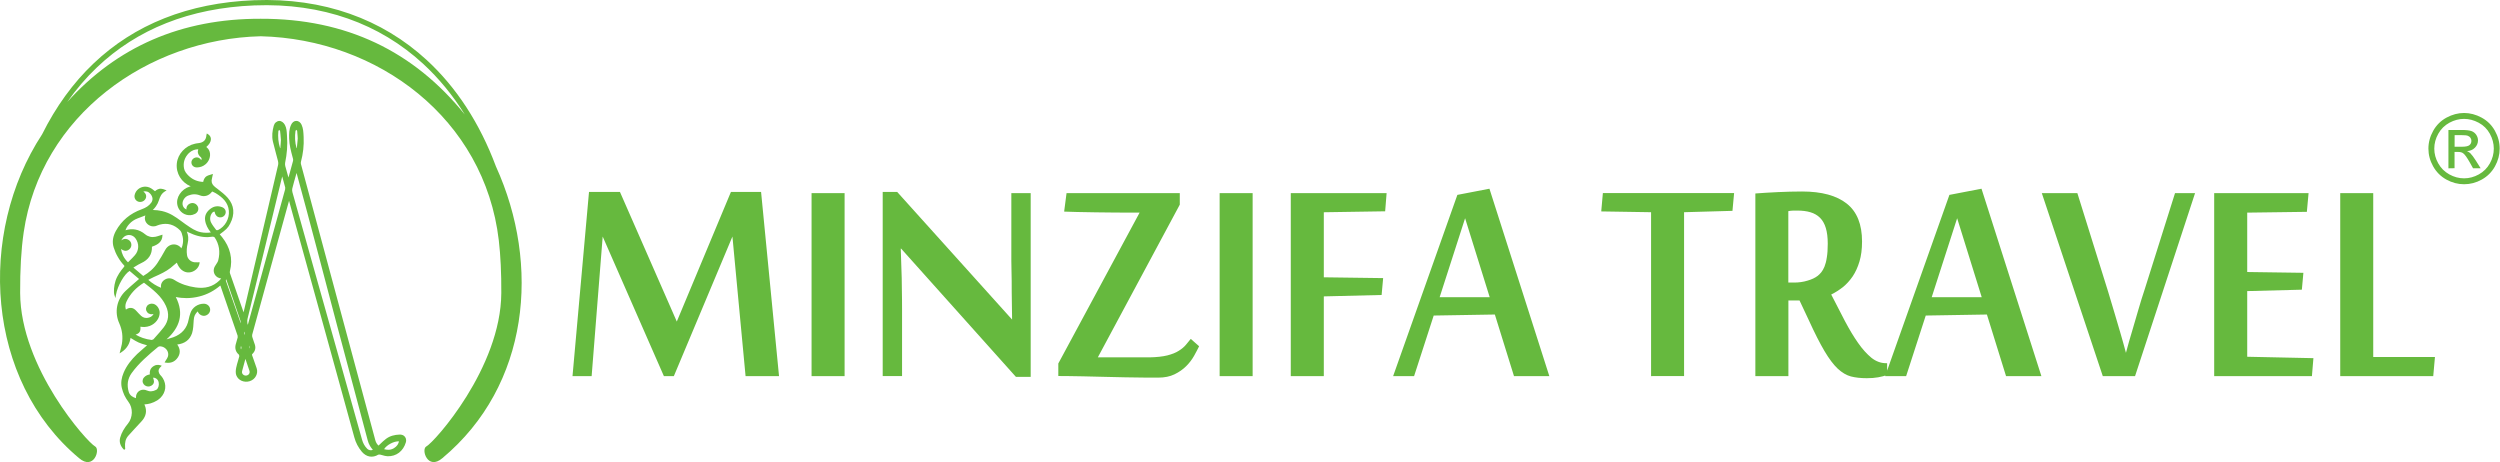 <?xml version="1.0" encoding="UTF-8"?> <svg xmlns="http://www.w3.org/2000/svg" width="2770" height="512" viewBox="0 0 2770 512" fill="none"><path d="M826.092 416.719L811.527 262.1L746.638 416.719H735.577L667.776 262.1L655.533 416.719H634.34L652.62 212.643H686.901L749.889 356.289L809.88 212.643H843.274L863.158 416.719H826.092ZM935.815 416.719H899.212V213.993H935.815V416.719ZM1125.67 417.605L998.465 275.478H998.043C998.381 287.378 998.761 298.307 999.099 308.224C999.141 312.529 999.268 316.791 999.268 320.969C999.31 325.231 999.31 329.155 999.436 332.742C999.479 336.329 999.479 339.494 999.479 342.321C999.479 345.107 999.479 347.048 999.479 348.272V416.677H978.032V212.643H994.075L1121.4 354.095C1121.23 343.292 1121.11 333.08 1120.98 323.543C1120.98 319.407 1120.98 315.272 1120.94 311.178C1120.9 306.958 1120.77 302.992 1120.73 299.194C1120.68 295.354 1120.56 291.893 1120.56 288.77C1120.56 285.605 1120.56 283.031 1120.56 281.175V213.993H1142V417.605H1125.67ZM1216.39 395.957H1273.68C1281.58 395.788 1288.2 395.071 1293.35 393.805C1298.59 392.454 1302.81 390.809 1306.1 388.656C1309.4 386.631 1311.97 384.436 1314 382.031C1315.98 379.668 1317.8 377.516 1319.36 375.49L1328.61 383.635C1327.13 386.715 1325.23 390.344 1322.99 394.353C1320.67 398.404 1317.8 402.245 1314.25 405.747C1310.71 409.25 1306.4 412.288 1301.38 414.736C1296.23 417.225 1290.23 418.407 1283.31 418.407C1279.89 418.407 1274.91 418.407 1268.4 418.365C1261.94 418.323 1254.81 418.154 1246.96 418.069C1239.19 417.901 1231.21 417.774 1222.89 417.521C1214.7 417.31 1207.06 417.141 1200.01 416.972C1192.96 416.93 1186.92 416.719 1181.94 416.677C1176.96 416.635 1173.79 416.635 1172.61 416.635V402.751L1262.7 235.557H1256.63C1250.88 235.557 1244.21 235.557 1236.57 235.515C1229.01 235.473 1221.5 235.346 1214.03 235.262C1206.6 235.219 1199.63 235.051 1193.3 234.882C1186.92 234.713 1182.15 234.586 1179.07 234.46L1181.73 213.993H1307.2V226.737L1216.39 395.957ZM1387.92 416.719H1351.36V213.993H1387.92V416.719ZM1466.78 416.719H1430.18V213.993H1536.36L1534.75 234.122L1466.78 235.177V307.254L1532.52 308.14L1530.83 326.834L1466.78 328.396V416.719ZM1677.49 416.719L1656.3 348.483L1588.54 349.622L1566.8 416.761H1543.58L1614.76 215.934L1650.3 209.098L1716.67 416.761L1677.49 416.719ZM1650.6 329.324L1623.33 241.802L1595.12 329.324H1650.6ZM1829.39 416.719V235.135L1774.17 234.249L1775.98 213.951H1921.38L1919.57 233.616L1865.95 235.135V416.677L1829.39 416.719ZM1993.87 332.911H1981.54V416.719H1944.94V214.373C1952.28 213.782 1960.64 213.318 1969.97 212.854C1979.3 212.432 1988.21 212.179 1996.7 212.179C2018.44 212.179 2034.99 216.694 2046.26 225.64C2057.53 234.586 2063.15 248.512 2063.15 267.629C2063.15 276.111 2062.18 283.495 2060.28 289.783C2058.38 296.113 2055.89 301.557 2052.72 306.283C2049.55 310.925 2045.92 314.892 2041.87 318.183C2037.73 321.391 2033.47 324.133 2028.99 326.328C2034.36 336.751 2039.38 346.626 2044.19 355.783C2049.09 365.025 2053.94 373.127 2058.76 379.963C2063.57 386.884 2068.59 392.328 2073.53 396.421C2078.51 400.388 2083.92 402.413 2089.66 402.413H2090.93V415.537C2087.97 416.508 2084.72 417.394 2080.92 418.069C2077.25 418.745 2073.03 419.04 2068.3 419.04C2061.63 419.04 2055.76 418.365 2050.78 417.099C2045.8 415.748 2040.94 412.879 2036.21 408.49C2031.53 404.059 2026.63 397.603 2021.56 389.036C2016.54 380.554 2010.63 368.991 2004 354.433L1993.87 332.911ZM1988 313.077C1993.02 313.077 1997.96 312.402 2002.65 310.967C2007.34 309.617 2011.05 307.887 2013.8 305.777C2015.15 304.806 2016.5 303.414 2017.85 301.852C2019.2 300.206 2020.42 298.096 2021.52 295.48C2022.58 292.864 2023.51 289.488 2024.1 285.352C2024.81 281.301 2025.15 276.111 2025.15 270.034C2025.15 263.113 2024.43 257.332 2023 252.606C2021.61 247.964 2019.45 244.208 2016.62 241.338C2013.75 238.511 2010.16 236.401 2005.98 235.177C2001.76 233.911 1996.95 233.32 1991.46 233.32C1989.98 233.32 1988.3 233.32 1986.44 233.363C1984.62 233.405 1982.93 233.658 1981.46 233.953V313.035L1988 313.077ZM2222.69 416.719L2201.49 348.483L2133.73 349.622L2111.99 416.761H2088.77L2159.95 215.934L2195.5 209.098L2261.86 416.761L2222.69 416.719ZM2195.75 329.324L2168.52 241.802L2140.32 329.324H2195.75ZM2409.92 213.993H2432.13L2365.64 416.719H2329.88L2262.33 213.993H2301.72L2335.83 323.247C2338.41 331.645 2340.85 339.832 2343.18 347.807C2345.5 355.741 2347.65 362.957 2349.55 369.413C2351.7 376.925 2353.77 384.099 2355.55 390.935C2357.7 382.748 2360.02 374.562 2362.55 366.291C2364.58 359.328 2366.82 351.648 2369.22 343.461C2371.59 335.19 2373.99 327.594 2376.32 320.589L2409.92 213.993ZM2561.61 416.719H2453.32V213.993H2557.89L2555.99 234.713L2489.92 235.599V301.388L2552.15 302.274L2550.46 320.969L2489.92 322.53V395.282L2563.26 396.843L2561.61 416.719ZM2592.98 416.719V213.993H2629.54V395.535H2697.93L2696.03 416.719H2592.98Z" fill="#66B93E"></path><path d="M2730.16 125.185C2736.79 125.185 2743.24 126.872 2749.58 130.291C2755.91 133.709 2760.81 138.562 2764.35 144.892C2767.9 151.222 2769.63 157.847 2769.63 164.683C2769.63 171.477 2767.9 178.018 2764.44 184.306C2760.98 190.594 2756.08 195.446 2749.83 198.949C2743.58 202.452 2737 204.14 2730.2 204.14C2723.36 204.14 2716.82 202.409 2710.57 198.949C2704.32 195.489 2699.42 190.594 2695.92 184.306C2692.41 178.018 2690.68 171.477 2690.68 164.683C2690.68 157.805 2692.46 151.222 2696 144.892C2699.55 138.562 2704.49 133.709 2710.78 130.291C2717.07 126.915 2723.53 125.185 2730.16 125.185ZM2730.16 131.725C2724.63 131.725 2719.22 133.118 2713.95 135.988C2708.71 138.815 2704.57 142.908 2701.62 148.183C2698.66 153.458 2697.19 158.944 2697.19 164.683C2697.19 170.38 2698.66 175.824 2701.58 181.014C2704.49 186.205 2708.54 190.298 2713.82 193.21C2719.05 196.122 2724.5 197.599 2730.2 197.599C2735.9 197.599 2741.34 196.122 2746.58 193.21C2751.81 190.298 2755.87 186.247 2758.78 181.014C2761.69 175.782 2763.13 170.338 2763.13 164.683C2763.13 158.944 2761.65 153.458 2758.74 148.183C2755.83 142.908 2751.69 138.815 2746.41 135.988C2741.09 133.16 2735.69 131.725 2730.16 131.725ZM2712.85 186.5V144.005H2727.45C2732.44 144.005 2736.07 144.427 2738.26 145.187C2740.5 145.989 2742.27 147.339 2743.62 149.28C2744.93 151.222 2745.61 153.331 2745.61 155.484C2745.61 158.564 2744.51 161.307 2742.27 163.586C2740.04 165.907 2737.12 167.173 2733.45 167.468C2734.97 168.101 2736.15 168.861 2737.04 169.705C2738.77 171.393 2740.84 174.178 2743.33 178.103L2748.52 186.416H2740.12L2736.36 179.706C2733.41 174.473 2731 171.14 2729.19 169.831C2727.92 168.861 2726.1 168.354 2723.7 168.354H2719.64V186.374L2712.85 186.5ZM2719.69 162.573H2728C2731.97 162.573 2734.72 161.982 2736.15 160.801C2737.59 159.619 2738.3 158.058 2738.3 156.074C2738.3 154.808 2737.97 153.711 2737.29 152.698C2736.62 151.686 2735.65 150.968 2734.38 150.462C2733.11 149.956 2730.83 149.745 2727.5 149.745H2719.73L2719.69 162.573Z" fill="#66B93E"></path><path d="M288.829 20.786C200.706 20.524 129.612 51.93 74.503 113.017C84.48 98.803 95.45 86.001 107.569 74.504C151.761 32.491 210.109 8.819 281.83 5.997C357.155 3.019 420.674 26.325 468.836 70.69C486.283 86.784 501.745 105.596 515.013 126.917C458.389 56.685 383.43 20.524 288.829 20.786ZM46.661 148.812C-25.373 258.81 -15.71 421.377 87.562 507.599C103.912 521.656 111.486 497.827 105.375 494.639C96.651 490.093 22.737 407.634 22.319 324.652C22.214 298.733 23.416 276.838 26.236 257.504C45.094 128.014 163.671 43.203 288.881 40.172C418.637 43.308 536.9 131.463 552.676 266.335C554.661 283.475 555.549 302.6 555.444 324.652C555.026 407.686 481.112 490.146 472.388 494.639C466.277 497.775 473.851 521.656 490.201 507.599C586.682 427.021 599.166 293.56 549.489 184.398C531.624 136.584 505.715 96.765 472.806 66.509C423.39 21.099 358.513 -2.729 281.621 0.249C208.437 3.123 148.835 27.317 103.651 70.324C80.928 91.906 61.914 118.19 46.661 148.812Z" fill="#66B93E"></path><path d="M276.007 382.915C275.954 383.437 275.954 383.907 276.007 384.376C276.111 385.003 276.268 385.577 276.53 386.151C276.739 385.107 276.425 384.011 276.007 382.915ZM271.298 371.328C271.403 370.702 271.403 370.127 271.351 369.501C271.246 368.77 271.037 368.04 270.723 367.413C270.461 368.718 270.775 369.971 271.298 371.328ZM267.061 387.09C267.375 386.307 267.532 385.577 267.48 384.898C267.427 384.324 267.27 383.75 267.009 383.176C266.643 384.481 266.486 385.785 267.061 387.09ZM311.266 155.091L311.056 152.585C310.847 150.132 310.69 147.575 310.324 145.069L309.382 143.921L308.441 145.069C308.127 148.305 308.075 151.489 308.388 154.673C308.702 157.805 309.278 160.884 310.272 163.911L310.481 164.172L310.638 163.859C310.847 161.823 310.952 159.788 311.109 157.596L311.266 155.091ZM329.889 153.368L329.732 150.758C329.628 148.671 329.471 146.792 329.261 144.965L328.372 143.869L327.43 144.861C326.96 148.044 326.803 151.228 326.96 154.412C327.117 157.596 327.64 160.78 328.529 163.963L328.738 164.224L328.895 163.963C329.209 161.197 329.471 158.587 329.68 156.134L329.889 153.368ZM442.101 489.024C439.433 488.815 435.98 489.807 432.894 491.425C429.807 493.043 427.035 495.287 425.57 497.688C427.296 498.158 429.022 498.419 430.644 498.367C432.58 498.315 434.515 497.74 436.399 496.644C438.073 495.653 439.38 494.452 440.374 493.043C441.159 491.842 441.734 490.538 442.101 489.024ZM250.687 309.479L250.373 309.948C250.216 310.314 250.164 310.731 250.373 311.305C254.454 322.892 258.743 335.158 263.033 347.475L266.747 358.175C266.8 357.34 266.8 356.557 266.59 355.879C263.87 347.684 261.15 339.803 258.429 331.922L250.687 309.479ZM271.926 397.633L271.403 399.512C270.304 403.479 269.206 407.446 268.212 411.308C268.003 412.143 268.107 412.926 268.369 413.657C268.683 414.387 269.311 415.066 270.043 415.536C270.828 416.005 271.717 416.214 272.554 416.162C273.391 416.11 274.228 415.849 274.96 415.327C275.693 414.805 276.216 414.126 276.425 413.344C276.687 412.613 276.687 411.778 276.425 410.943C275.954 409.429 275.431 407.968 274.908 406.506L271.926 397.633ZM134.081 275.866C134.5 278.528 135.284 281.033 136.383 283.278C137.691 285.939 139.522 288.393 141.824 290.637L143.968 288.497C145.904 286.566 147.84 284.687 149.566 282.651C151.868 279.989 153.019 276.753 153.123 273.57C153.228 270.281 152.182 266.941 150.089 264.07L150.037 264.018C148.572 262.035 146.479 260.834 144.282 260.469C142.085 260.104 139.731 260.678 137.691 262.139L137.638 262.191C136.435 263.027 135.494 264.279 134.814 265.532L134.447 266.367C135.389 265.584 136.435 265.062 137.482 264.853C139.313 264.488 141.196 264.853 142.922 266.106L143.655 266.732C144.805 267.828 145.433 269.342 145.538 270.856C145.642 272.369 145.224 273.935 144.23 275.188L143.498 276.023C141.928 277.484 140.202 278.11 138.319 277.849C136.958 277.641 135.546 277.014 134.081 275.866ZM274.594 359.898L315.922 209.789L316.026 207.754C314.98 203.735 313.829 199.612 312.678 195.488L294.264 271.325C287.62 298.727 280.924 326.128 274.28 353.112C273.914 354.678 273.862 356.087 274.071 357.497C274.071 358.332 274.28 359.115 274.594 359.898ZM139.469 343.039C141.562 341.578 143.498 340.951 145.433 341.16C147.421 341.369 149.304 342.465 151.083 344.5L153.699 347.319C154.588 348.258 155.477 349.146 156.367 349.981C157.57 351.077 158.93 351.808 160.395 352.121C161.859 352.434 163.481 352.382 165.155 351.86C166.62 351.442 167.823 350.764 168.765 349.772C169.288 349.25 169.759 348.572 170.177 347.841C169.026 348.206 167.823 348.311 166.725 348.102C165.417 347.841 164.214 347.215 163.324 346.223C162.383 345.127 161.859 343.926 161.807 342.726C161.703 341.473 162.069 340.221 162.853 339.072C163.586 337.976 164.737 337.193 165.992 336.776C167.248 336.358 168.66 336.306 170.02 336.671C171.956 337.193 173.735 338.603 174.99 340.429C176.193 342.256 176.978 344.448 176.926 346.64C176.873 349.772 175.722 352.799 173.787 355.305C171.904 357.81 169.183 359.898 166.045 361.098C164.109 361.829 162.173 362.194 160.238 362.298C158.668 362.351 157.151 362.246 155.582 361.985C155.791 364.699 155.53 366.526 154.64 367.935C153.803 369.24 152.391 370.075 150.246 370.754C152.809 372.267 155.477 373.468 158.25 374.46C161.389 375.556 164.737 376.286 168.137 376.704L169.968 375.973L172.374 373.259C175.513 369.762 178.652 366.265 181.477 362.612C184.249 359.01 185.767 355.2 186.185 351.338C186.551 347.319 185.767 343.143 183.831 338.916C178.914 328.112 169.497 320.909 160.133 313.706L159.505 313.237C155.216 315.898 151.397 318.873 148.153 322.37C144.805 325.972 142.033 330.043 139.94 334.636C139.26 336.15 138.946 337.663 138.894 339.281C138.946 340.377 139.103 341.682 139.469 343.039ZM168.346 273.361C168.503 277.641 167.562 281.242 165.574 284.217C163.586 287.244 160.499 289.697 156.471 291.524C154.274 292.516 152.129 293.821 149.932 295.178L147.787 296.483L158.721 305.773C161.859 303.946 164.737 301.911 167.3 299.614C170.02 297.213 172.374 294.499 174.415 291.472C177.606 286.67 180.431 281.66 183.203 276.701L183.36 276.44C183.883 275.449 184.563 274.613 185.348 273.831C187.022 272.213 189.062 271.221 191.207 270.908C193.352 270.595 195.601 270.96 197.589 272.108C198.426 272.578 199.263 273.204 199.996 273.987L200.937 275.188C201.774 273.622 202.35 271.691 202.611 269.603C202.978 267.098 202.925 264.436 202.35 262.035C202.088 260.834 201.722 259.477 201.304 258.277C200.885 257.129 200.31 256.033 199.525 255.25C196.386 252.066 192.829 249.874 188.958 248.778C185.243 247.734 181.163 247.786 176.821 248.934C176.089 249.143 175.409 249.404 174.676 249.665C173.944 249.978 173.211 250.291 172.479 250.5C171.067 250.865 169.654 250.918 168.346 250.709C166.568 250.396 164.894 249.561 163.586 248.412C162.278 247.264 161.284 245.75 160.813 244.08C160.499 242.932 160.395 241.679 160.604 240.427C160.709 239.8 160.866 239.279 161.075 238.704L152.443 241.993C150.612 242.671 148.886 243.558 147.369 244.602C145.799 245.646 144.387 246.899 143.131 248.308C142.033 249.508 141.091 250.813 140.306 252.17C139.783 253.11 139.365 254.101 138.999 255.145C142.87 253.945 146.479 253.684 149.932 254.31C153.856 254.989 157.517 256.816 160.97 259.686C162.54 260.991 164.318 261.826 166.201 262.296C168.137 262.766 170.177 262.766 172.217 262.348C173.787 262.035 175.304 261.513 176.769 261.043L180.012 259.999L179.96 261.252C179.803 264.279 178.757 266.784 176.664 268.82C174.885 270.595 172.061 272.108 168.346 273.361ZM195.915 291.002L194.451 292.255C192.567 293.873 190.736 295.491 188.853 296.952C183.674 300.971 177.763 303.685 171.799 306.347L170.596 306.869C168.922 307.6 167.3 308.487 165.626 309.374L164.318 310.105C166.515 312.036 168.765 313.706 171.119 315.168C173.421 316.577 175.827 317.83 178.443 318.874C178.181 316.942 178.338 315.168 179.07 313.654C179.803 312.088 181.006 310.731 182.837 309.687C184.563 308.696 186.29 308.278 188.016 308.383C189.795 308.487 191.521 309.113 193.247 310.209C196.752 312.506 200.519 314.228 204.39 315.585C208.313 316.89 212.394 317.882 216.579 318.456C221.706 319.187 226.518 319.082 230.965 317.83C235.412 316.629 239.492 314.28 243.154 310.731C243.834 310.105 244.462 309.322 245.09 308.539C244.357 308.435 243.782 308.33 243.154 308.174C242.369 307.913 241.689 307.6 241.009 307.234C239.283 306.138 237.975 304.572 237.347 302.798C236.667 300.971 236.615 298.988 237.243 297.004C237.452 296.274 237.818 295.543 238.237 294.865L239.387 293.038C240.381 291.524 241.428 290.011 241.794 288.497C242.997 283.8 243.311 279.206 242.579 274.822C241.899 270.699 240.329 266.732 237.766 262.922L236.092 262.191C235.255 262.244 234.261 262.348 233.319 262.452C232.482 262.557 231.593 262.661 230.651 262.713C226.728 262.87 222.961 262.348 219.352 261.409C215.742 260.469 212.289 259.06 208.889 257.442L207.006 256.502C207.843 258.486 208.313 260.521 208.523 262.557C208.732 264.905 208.523 267.254 207.947 269.655C207.424 271.795 207.11 273.935 206.953 276.127C206.796 278.319 206.901 280.459 207.215 282.599C207.476 284.739 208.523 286.618 209.988 288.027C211.452 289.436 213.388 290.376 215.585 290.585C216.631 290.689 217.678 290.637 218.724 290.637L221.235 290.585L221.13 291.576C220.764 294.29 219.299 296.796 217.207 298.622C215.114 300.449 212.394 301.702 209.464 301.858C206.378 302.067 203.448 300.971 200.99 298.831C198.949 297.004 197.171 294.343 195.915 291.002ZM328.581 191.626L327.954 193.87C326.541 198.829 325.129 203.787 323.873 208.798C323.716 209.424 323.664 210.102 323.664 210.729C323.664 211.459 323.768 212.19 323.978 212.869C331.302 239.122 338.992 266.471 346.682 293.716L376.971 401.13L401.14 487.145C401.663 489.076 402.395 490.851 403.337 492.573C404.278 494.243 405.429 495.809 406.842 497.218C407.783 498.158 409.091 498.732 410.347 498.836C411.288 498.941 412.282 498.784 413.119 498.367C411.864 497.01 410.817 495.496 409.876 493.93C408.777 492.051 407.993 490.068 407.417 487.876C404.331 476.08 401.14 464.337 398.001 452.541L373.78 361.776C358.818 305.147 344.066 248.204 328.581 191.626ZM243.939 316.473C240.695 319.291 237.19 321.64 233.528 323.623C229.5 325.763 225.211 327.433 220.659 328.529C216.108 329.678 211.505 330.252 206.901 330.304C202.873 330.304 198.845 329.939 194.764 329.051C199.525 338.342 200.623 346.901 198.636 354.783C196.7 362.455 191.783 369.501 184.511 376.025L185.348 375.764C187.597 375.138 189.899 374.46 192.044 373.677C196.805 371.902 200.623 369.397 203.448 366.109C206.273 362.82 208.157 358.801 209.046 353.947C209.255 352.747 209.569 351.547 209.883 350.398C210.249 349.146 210.615 348.05 210.981 346.901C211.975 343.822 214.016 341.212 216.631 339.386C219.299 337.559 222.543 336.463 225.891 336.515C227.617 336.515 229.239 337.141 230.442 338.133C231.697 339.125 232.534 340.586 232.796 342.256C233.058 343.979 232.587 345.597 231.593 346.954C230.651 348.258 229.186 349.302 227.355 349.772C225.786 350.137 224.164 349.876 222.7 349.146C221.287 348.415 220.032 347.215 219.404 345.753L219.142 345.022C218.201 345.857 217.416 346.797 216.736 347.789C215.899 349.041 215.271 350.451 215.01 351.964C214.643 353.895 214.539 355.826 214.434 357.81C214.382 359.271 214.277 360.68 214.12 362.142C214.016 363.29 213.859 364.438 213.649 365.639C213.44 366.839 213.179 367.988 212.812 369.136C211.505 372.946 209.464 375.869 206.692 377.904C203.919 379.992 200.414 381.245 196.386 381.714C198.112 384.22 199.106 386.725 199.159 389.23C199.211 392.101 198.165 394.919 195.811 397.633C194.241 399.46 192.463 400.661 190.475 401.339C188.382 402.07 186.028 402.174 183.622 401.809L182.366 401.6L182.994 400.504C183.36 399.878 183.726 399.304 184.145 398.677C184.93 397.477 185.662 396.329 186.028 395.128C186.29 394.293 186.394 393.406 186.394 392.571C186.394 390.692 185.714 388.865 184.563 387.403C183.412 385.942 181.791 384.742 179.907 384.167C179.018 383.907 178.077 383.75 177.083 383.698L175.356 384.22C169.968 388.656 164.632 393.145 159.61 397.947C154.536 402.748 149.827 407.863 145.747 413.552C143.55 416.632 142.242 419.92 141.719 423.26C141.196 426.862 141.562 430.567 142.661 434.273C143.288 436.309 144.439 437.822 146.009 438.971C147.316 439.962 148.938 440.641 150.664 441.163V440.954C150.664 439.91 150.664 438.918 150.926 437.875C151.031 437.405 151.188 436.987 151.397 436.57C152.234 434.691 153.646 433.334 155.373 432.551C157.099 431.768 159.087 431.559 161.127 432.081C161.598 432.185 162.121 432.394 162.592 432.603C164.423 433.386 166.097 433.699 167.823 433.542C169.549 433.438 171.276 432.864 173.002 431.977C173.63 431.663 174.153 431.142 174.624 430.515C175.409 429.367 175.879 427.853 175.984 426.288C176.089 424.722 175.827 423.052 175.147 421.747C174.728 420.912 174.101 420.181 173.316 419.607C172.584 419.085 171.747 418.72 170.962 418.563C170.491 418.459 170.02 418.459 169.549 418.459L169.759 419.085C170.177 420.285 170.543 421.381 170.596 422.582C170.648 423.939 170.125 425.139 169.288 426.079C168.451 427.018 167.195 427.749 165.783 428.114C164.58 428.427 163.324 428.271 162.121 427.853C160.97 427.436 159.872 426.653 159.139 425.661C158.354 424.565 157.936 423.312 157.988 422.06C158.041 420.807 158.459 419.555 159.296 418.511C160.238 417.31 161.389 416.475 162.644 415.849C163.638 415.379 164.789 415.066 165.992 414.909C165.783 413.135 165.94 411.465 166.463 410.003C167.143 408.229 168.399 406.715 170.439 405.515C171.537 404.836 172.741 404.418 173.944 404.314C175.199 404.158 176.507 404.314 177.867 404.784L179.227 405.254L178.233 406.245C177.292 407.133 176.559 408.072 176.089 409.064C175.67 410.003 175.565 410.995 175.827 412.091C175.984 412.769 176.246 413.396 176.559 414.022C176.821 414.492 177.135 415.014 177.501 415.379C178.652 416.527 179.594 417.728 180.378 418.98C182.575 422.53 183.465 426.444 183.046 430.254C182.575 434.064 180.849 437.718 177.867 440.693C176.769 441.789 175.513 442.781 174.153 443.668C171.799 445.129 169.34 446.173 166.777 446.956C164.632 447.582 162.33 447.948 159.976 448.104L160.133 448.522C160.604 449.67 161.075 450.714 161.336 451.915C162.016 454.89 161.859 457.551 160.97 460.109C160.133 462.614 158.616 464.911 156.576 467.103L149.304 474.932C146.793 477.594 144.439 480.256 142.137 482.813C140.568 484.588 139.574 486.519 139.051 488.606C138.528 490.694 138.423 492.939 138.58 495.235L138.737 497.375L137.534 498.471L136.958 497.845C135.127 495.966 133.872 493.878 133.192 491.686C132.564 489.598 132.512 487.354 133.14 484.953C133.924 482.03 135.127 479.264 136.645 476.654C138.109 474.097 139.888 471.644 141.824 469.295C144.492 466.059 145.904 461.727 146.061 457.343C146.166 453.011 144.91 448.679 142.347 445.338C140.568 442.989 139.051 440.536 137.795 437.927C136.592 435.317 135.651 432.603 134.971 429.785C134.29 426.914 134.238 424.043 134.604 421.277C134.971 418.511 135.808 415.797 136.906 413.135C138.58 409.116 140.777 405.358 143.341 401.913C145.904 398.468 148.833 395.285 151.972 392.257C154.117 390.222 156.367 388.291 158.668 386.307L162.958 382.602L161.022 382.028C158.407 381.297 155.843 380.514 153.437 379.418C151.031 378.322 148.834 376.965 146.532 375.556L144.648 374.407C144.178 377.382 143.341 380.201 141.824 382.706C140.15 385.629 137.691 388.239 134.343 390.379L132.512 391.527L133.767 386.621C134.238 384.794 134.709 383.019 135.023 381.245C135.703 377.278 135.808 373.311 135.337 369.449C134.866 365.639 133.767 361.881 132.146 358.227C129.373 352.121 128.641 345.492 129.844 339.229C131.047 333.018 134.134 327.172 138.999 322.475C142.504 319.134 146.061 316.055 149.618 312.976L154.065 309.113L143.602 300.188C140.777 301.858 137.534 305.773 134.761 310.523C131.779 315.585 129.373 321.535 128.484 326.703L127.856 330.304L126.757 326.807C126.234 325.085 126.13 322.475 126.339 319.656C126.6 316.786 127.176 313.706 128.013 311.097C128.955 308.174 130.367 305.46 131.989 302.902C133.61 300.397 135.441 297.996 137.429 295.647C137.743 295.282 137.9 295.021 137.9 294.812C137.9 294.656 137.795 294.395 137.429 294.029C134.761 291.159 132.46 288.027 130.576 284.687C128.641 281.399 127.124 277.902 125.973 274.196C124.979 270.96 124.769 267.828 125.24 264.749C125.711 261.722 126.81 258.747 128.379 255.876C131.518 250.187 135.494 245.333 140.254 241.314C145.067 237.295 150.664 234.164 156.994 231.867C159.139 231.084 161.232 230.145 163.01 228.944C164.789 227.744 166.358 226.282 167.666 224.456C168.66 222.994 169.079 221.481 168.974 219.915C168.817 218.297 168.085 216.574 166.777 214.956C165.731 213.652 164.423 212.712 163.063 212.295C161.755 211.877 160.29 211.825 158.773 212.295L159.035 212.451C160.447 213.391 161.336 214.695 161.755 216.052C162.121 217.462 161.964 219.027 161.179 220.384C160.447 221.742 159.139 222.785 157.727 223.307C156.314 223.829 154.693 223.934 153.175 223.412C151.658 222.89 150.508 221.846 149.775 220.541C149.043 219.236 148.834 217.723 149.147 216.157C149.461 214.748 149.984 213.443 150.717 212.295C152.077 210.207 154.065 208.589 156.314 207.702C158.564 206.814 161.127 206.553 163.638 207.127C165.051 207.441 166.411 208.015 167.719 208.85C168.817 209.528 169.759 210.311 170.805 211.146L171.747 211.877C172.531 211.146 173.421 210.468 174.362 209.998C175.565 209.372 176.926 209.006 178.443 209.111C179.227 209.163 180.012 209.32 180.744 209.528C181.477 209.737 182.209 209.998 182.942 210.311L184.616 210.99L183.046 211.877C181.006 213.077 179.594 214.539 178.495 216.261C177.396 217.984 176.664 219.967 176.036 222.055C175.304 224.403 174.205 226.543 172.793 228.579C171.799 229.988 170.648 231.345 169.34 232.65C172.845 232.702 176.298 233.12 179.541 233.85C183.517 234.79 187.284 236.251 190.841 238.287C194.398 240.27 197.642 242.671 200.937 245.072C202.507 246.22 204.076 247.368 205.646 248.517L206.744 249.247C211.609 252.64 216.474 256.033 222.49 257.285C224.531 257.703 226.518 257.912 228.559 257.912C230.18 257.912 231.854 257.807 233.581 257.546L233.319 257.181C231.75 255.25 230.442 253.162 229.396 251.022C228.349 248.83 227.565 246.481 227.251 244.028C226.885 241.471 227.303 239.122 228.245 237.086C229.291 234.894 231.017 232.911 233.215 231.293C235.202 229.831 237.295 228.892 239.544 228.631C241.689 228.37 243.939 228.683 246.293 229.623C247.758 230.249 248.804 231.189 249.432 232.337C250.112 233.537 250.269 234.894 249.955 236.251C249.589 237.713 248.752 238.913 247.653 239.696C246.554 240.531 245.194 240.897 243.729 240.844C242.212 240.74 240.905 240.166 239.963 239.226C239.021 238.287 238.341 237.086 238.08 235.573L237.556 234.372L235.987 234.946C234.522 236.147 233.476 238.078 233.058 240.218C232.639 242.358 232.848 244.654 233.895 246.586C235.255 249.247 237.19 251.753 239.074 254.206L239.701 254.989H241.428C245.403 253.058 248.647 249.926 250.739 246.22C252.884 242.41 253.983 237.921 253.564 233.485C253.146 228.944 251.419 225.291 248.908 222.159C246.345 219.027 242.892 216.418 239.126 214.121C238.446 213.704 237.661 213.338 236.876 212.973L235.15 212.19L234.679 212.66C233.058 214.8 231.017 216.261 228.716 216.888C226.466 217.566 224.007 217.462 221.496 216.47C219.247 215.583 217.05 215.217 214.905 215.27C212.76 215.322 210.563 215.896 208.418 216.731C208.052 216.888 207.633 217.096 207.267 217.253C205.279 218.401 203.762 220.228 202.925 222.211C202.088 224.195 201.984 226.387 202.716 228.214L203.082 228.996C203.553 229.884 204.181 230.614 204.965 231.189C205.436 231.554 205.959 231.867 206.535 232.128V231.971C206.43 230.301 206.901 228.735 207.843 227.535C208.784 226.335 210.197 225.447 211.923 225.082C213.492 224.717 215.062 225.082 216.422 225.813C217.73 226.595 218.828 227.848 219.404 229.362C219.927 230.823 219.822 232.389 219.247 233.746C218.619 235.051 217.573 236.251 216.108 236.982C215.166 237.452 214.173 237.817 213.231 238.078C210.144 238.809 207.006 238.443 204.285 237.139C201.565 235.834 199.263 233.642 197.799 230.771C197.328 229.831 196.909 228.735 196.648 227.639C195.549 223.203 196.648 218.766 199.054 215.113C201.565 211.198 205.646 208.119 210.144 206.762L211.295 206.449C206.169 204.309 202.036 200.708 199.368 196.323C196.648 191.887 195.34 186.563 195.915 181.031C196.438 175.811 198.793 170.905 202.402 167.043C205.959 163.18 210.772 160.362 216.108 159.214L218.044 158.848L219.979 158.587C222.752 158.274 224.844 157.387 226.309 155.926C227.722 154.464 228.559 152.429 228.716 149.715C228.82 149.088 228.977 148.462 229.134 147.888L230.18 148.514C231.122 149.036 231.854 149.715 232.378 150.393C233.267 151.541 233.685 152.846 233.685 154.255C233.685 155.612 233.215 157.074 232.378 158.535C231.541 159.945 230.285 161.354 228.663 162.763L228.977 163.233C229.553 163.702 230.076 164.172 230.494 164.694C232.168 166.73 232.901 169.392 232.744 172.106C232.587 174.767 231.593 177.534 229.814 179.83C229.134 180.717 228.349 181.5 227.46 182.231C226.152 183.327 224.688 184.11 223.223 184.632C221.706 185.154 220.084 185.467 218.41 185.519C216.841 185.571 215.428 185.154 214.33 184.371C213.231 183.588 212.446 182.388 212.185 181.031C211.923 179.674 212.185 178.264 212.917 177.168C213.597 176.072 214.748 175.133 216.108 174.715C217.521 174.246 218.881 174.35 220.136 174.82C221.235 175.289 222.229 176.177 223.013 177.377C223.223 176.96 223.327 176.542 223.38 176.124C223.38 175.498 223.17 174.872 222.647 174.35L222.49 174.193C220.921 172.836 219.822 171.375 219.404 169.705C219.038 168.4 219.142 166.938 219.665 165.373C217.782 165.425 216.056 165.738 214.486 166.312C212.551 167.043 210.877 168.139 209.307 169.6C206.901 172.001 205.227 174.663 204.338 177.534C203.448 180.352 203.291 183.432 203.919 186.668C204.233 188.286 204.913 189.799 205.855 191.156C206.796 192.565 208 193.818 209.255 195.018C211.557 197.158 214.068 198.776 216.841 199.872C219.352 200.864 222.176 201.438 225.158 201.543C225.368 200.342 225.734 199.142 226.257 198.15C226.937 196.845 227.931 195.749 229.396 194.966C230.494 194.34 231.697 194.027 232.901 193.661L235.935 192.722L235.15 196.323C234.836 197.576 234.575 198.724 234.47 199.82C234.365 201.386 234.679 202.743 235.359 203.944C236.092 205.196 237.138 206.292 238.446 207.336L241.323 209.528C245.247 212.555 249.222 215.635 252.413 219.288C256.023 223.464 257.959 227.953 258.429 232.65C258.9 237.556 257.697 242.619 255.081 247.682C253.878 250.083 252.727 251.805 250.896 253.632C249.222 255.302 246.973 257.076 243.468 259.634L243.939 260.208C244.671 261.043 245.403 261.93 246.136 262.818C250.53 268.402 253.564 274.3 255.029 280.564C256.546 286.827 256.494 293.403 254.768 300.293C254.663 300.71 254.611 301.128 254.611 301.597C254.611 302.015 254.663 302.433 254.82 302.798C259.58 316.629 264.55 330.721 269.467 344.866L269.886 346.066L296.304 233.433C300.28 216.418 304.308 199.403 308.179 182.596C308.284 181.97 308.388 181.292 308.336 180.613C308.336 179.882 308.231 179.152 308.022 178.473C307.238 175.394 306.453 172.419 305.616 169.392C304.465 165.216 303.366 161.093 302.372 156.813C301.692 153.838 301.535 150.915 301.745 147.992C301.954 145.069 302.529 142.199 303.314 139.328C303.733 137.814 304.517 136.51 305.564 135.622C306.662 134.683 307.97 134.057 309.382 134.004C310.586 133.952 311.841 134.37 312.94 135.205C314.038 135.988 315.032 137.136 315.712 138.441C317.491 141.886 317.7 145.539 317.909 149.14L318.014 150.863C318.38 155.821 318.38 160.78 318.014 165.686C317.648 170.592 316.915 175.498 315.922 180.404C315.817 180.926 315.765 181.553 315.817 182.127C315.817 182.753 315.922 183.379 316.078 184.006C316.915 187.294 317.909 190.582 318.799 193.818L319.636 196.689L321.205 191.052C322.356 186.824 323.559 182.544 324.658 178.369C324.762 178.003 324.815 177.586 324.815 177.168C324.815 176.803 324.762 176.333 324.658 175.968L324.082 173.776C322.304 167.147 320.577 160.466 320.368 153.473C320.316 150.967 320.264 148.41 320.525 145.904C320.787 143.399 321.362 140.842 322.461 138.441C323.036 137.136 323.821 135.988 324.815 135.205C325.756 134.474 326.855 134.004 328.215 134.004C329.575 133.952 330.726 134.37 331.72 135.1C332.766 135.883 333.603 136.979 334.179 138.284C336.01 142.355 336.167 146.583 336.376 150.758L336.428 151.907C336.69 156.552 336.481 161.145 336.01 165.686C335.487 170.227 334.65 174.767 333.446 179.256C333.342 179.674 333.289 180.143 333.289 180.613C333.289 181.083 333.342 181.553 333.499 181.97L415.892 487.928C416.258 489.233 416.729 490.329 417.409 491.373C417.984 492.26 418.664 493.043 419.397 493.721L421.542 491.686C423.582 489.755 425.517 487.824 427.767 486.206C429.912 484.588 432.318 483.439 434.829 482.709C437.34 481.978 439.956 481.613 442.676 481.508C443.67 481.456 444.559 481.56 445.396 481.821C446.757 482.187 447.907 482.97 448.692 483.961C449.477 484.953 449.948 486.206 450 487.615C450 488.398 449.948 489.233 449.686 490.12C448.274 494.974 445.606 498.889 442.101 501.603C438.596 504.265 434.254 505.674 429.389 505.517C427.453 505.465 425.57 504.891 423.739 504.369C422.849 504.108 421.908 503.847 420.966 503.638L419.188 503.743C415.996 505.674 412.701 506.352 409.614 505.83C406.475 505.308 403.494 503.534 400.983 500.611C398.942 498.21 397.268 495.653 395.856 492.991C394.443 490.329 393.345 487.458 392.56 484.483C387.747 466.998 382.83 449.148 377.913 431.298L350.814 333.122L325.547 241.784L320.264 222.472L318.433 228.996L298.867 300.032C292.485 323.153 286.155 346.275 279.459 370.702C279.355 371.119 279.302 371.589 279.355 372.059C279.355 372.633 279.459 373.259 279.669 373.781C280.087 375.242 280.61 376.756 281.133 378.217C281.552 379.418 281.97 380.618 282.389 381.871C283.017 383.802 283.069 385.681 282.598 387.403C282.127 389.126 281.133 390.744 279.616 392.205C278.988 392.779 279.25 393.354 279.459 394.032L280.976 398.26C282.127 401.496 283.278 404.732 284.377 408.02C285.371 410.943 285.004 414.022 283.644 416.58C282.337 419.137 279.93 421.277 276.896 422.269L276.791 422.321C273.757 423.312 270.514 423.104 267.793 421.956C265.021 420.755 262.824 418.615 261.777 415.692L261.725 415.588C261.359 414.44 261.202 413.187 261.202 411.882C261.202 410.421 261.411 408.907 261.673 407.55C262.248 404.784 263.033 402.018 263.87 399.304C264.341 397.738 264.812 396.172 265.178 394.606L264.759 392.988C262.981 391.527 261.83 389.857 261.254 388.03C260.627 386.151 260.574 384.063 261.097 381.871C261.464 380.253 261.934 378.739 262.405 377.226C262.771 376.13 263.085 374.981 263.347 373.938L263.295 372.006L244.253 316.629L243.939 316.473Z" fill="#66B93E"></path></svg> 